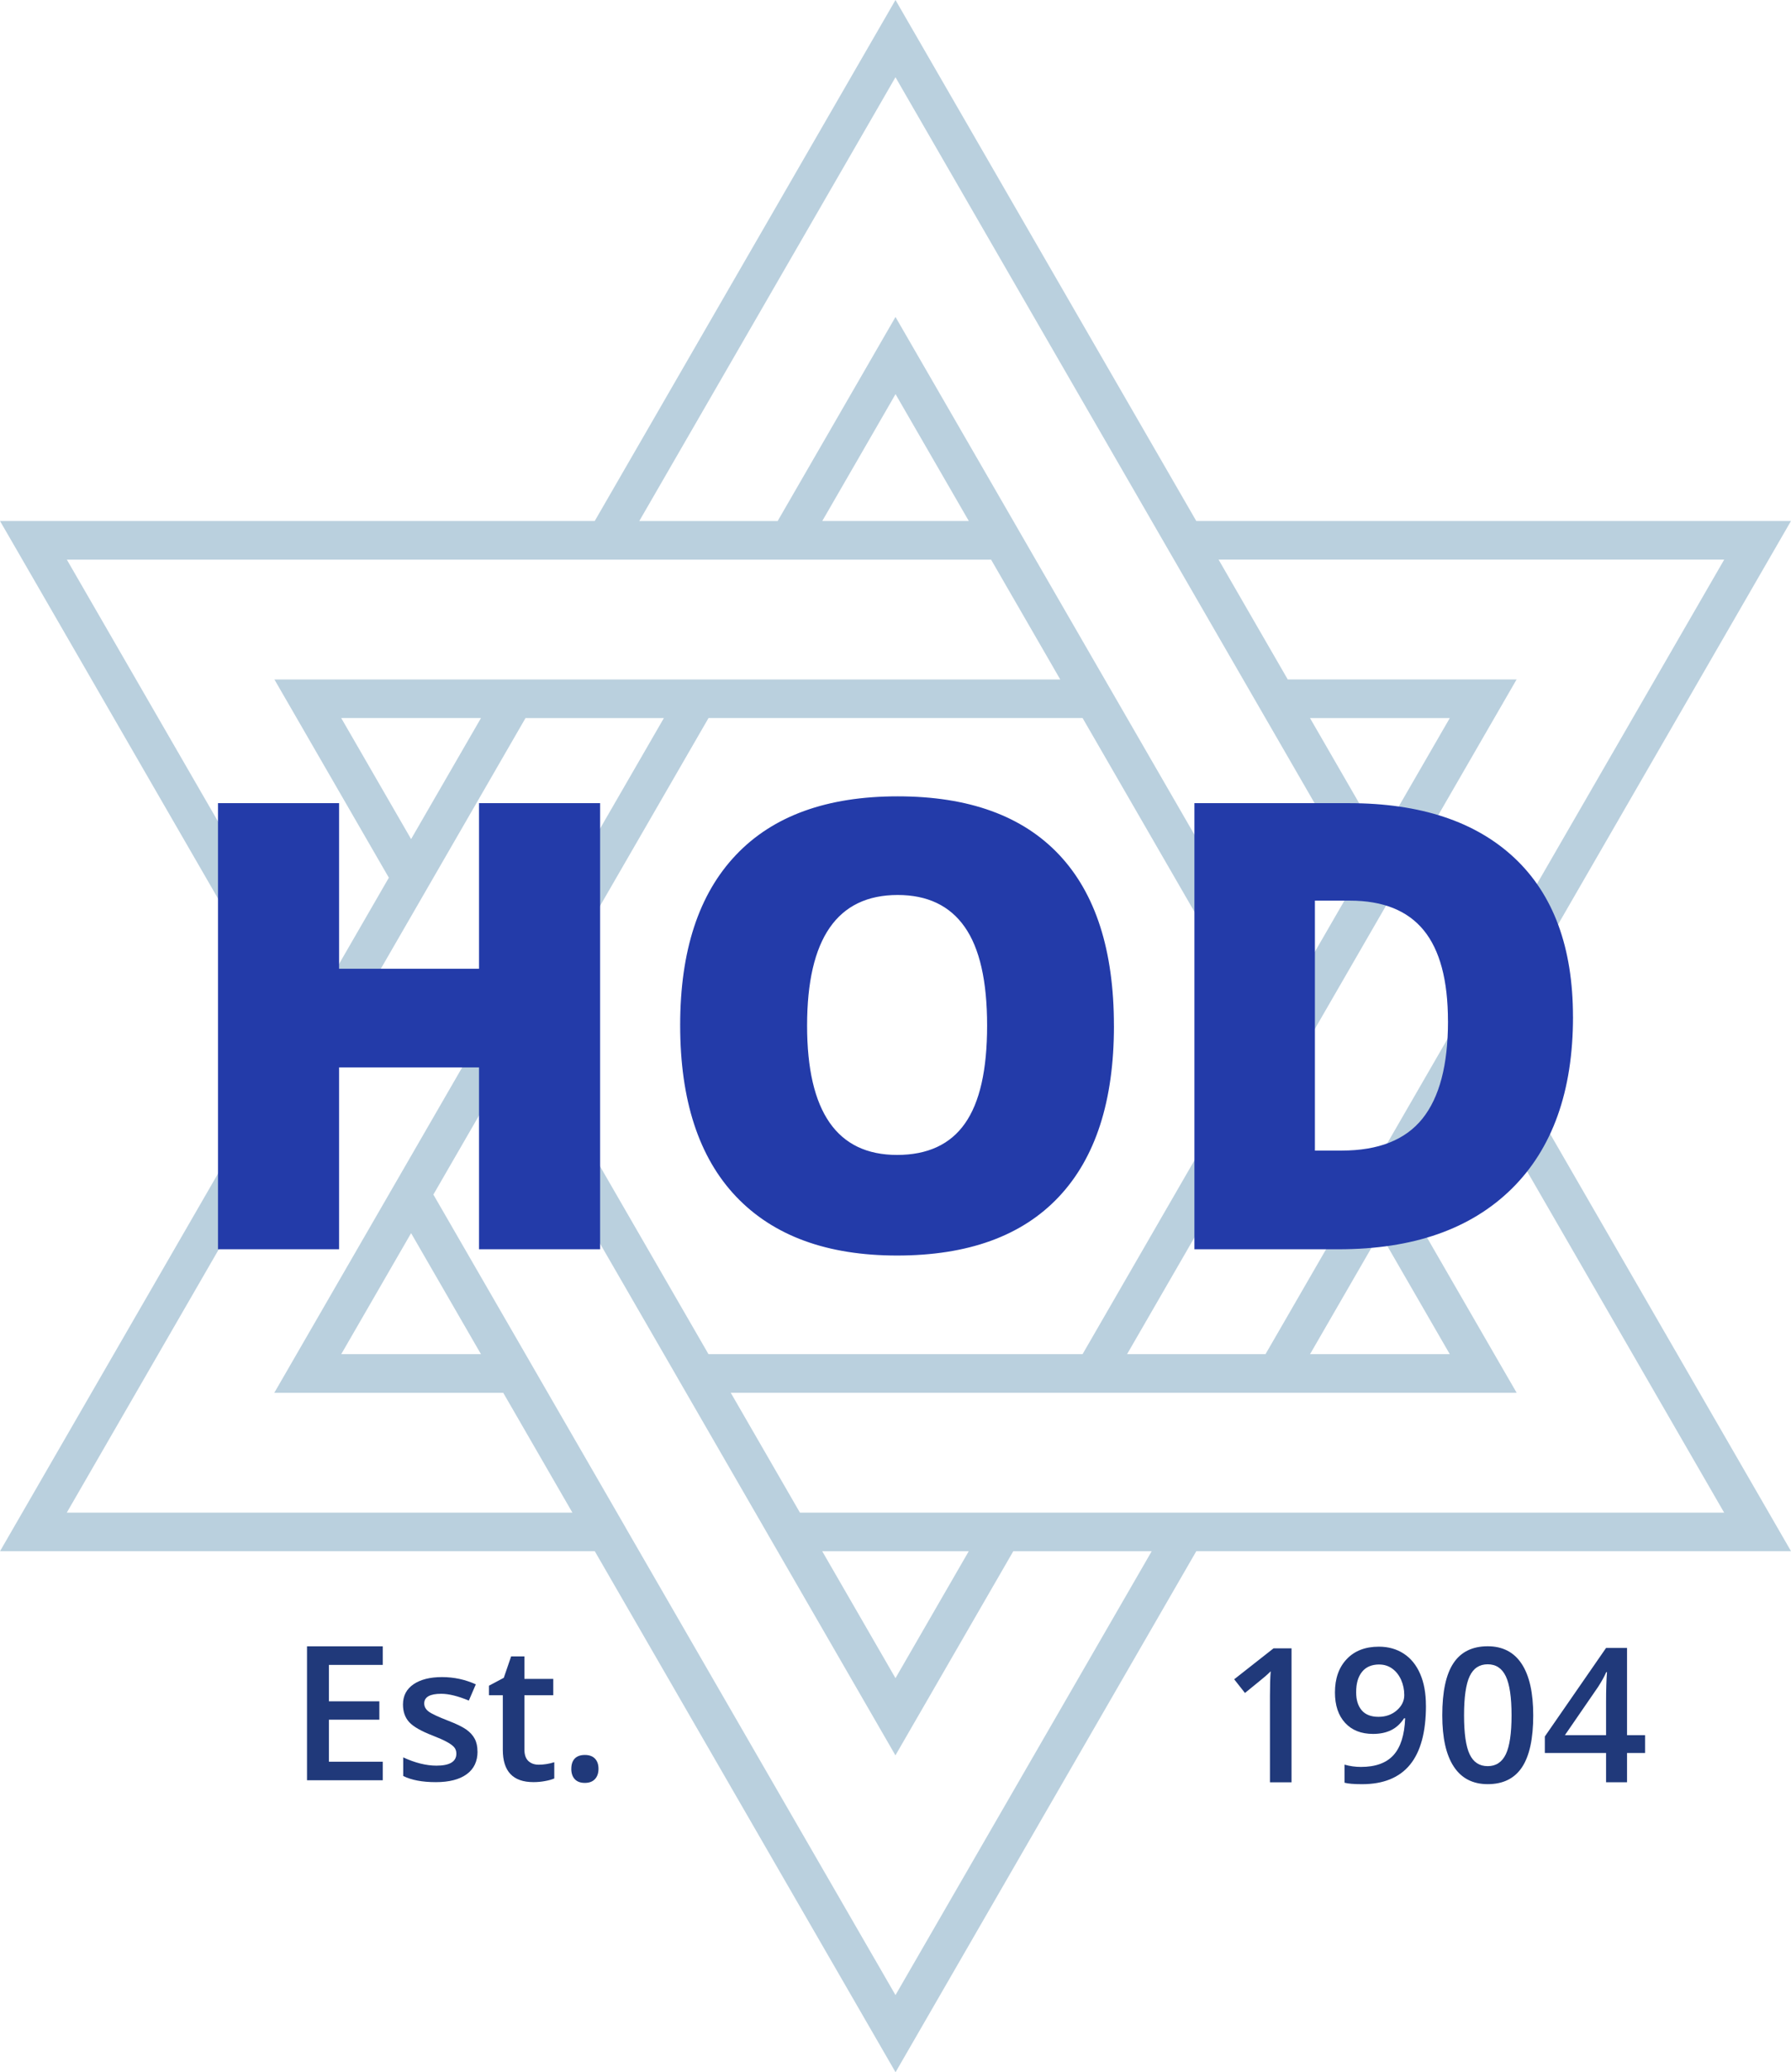 <?xml version="1.0" encoding="UTF-8"?>
<!DOCTYPE svg PUBLIC "-//W3C//DTD SVG 1.1//EN" "http://www.w3.org/Graphics/SVG/1.1/DTD/svg11.dtd">
<!-- Creator: CorelDRAW 2017 -->
<svg xmlns="http://www.w3.org/2000/svg" xml:space="preserve" width="31.72mm" height="36.698mm" version="1.1" style="shape-rendering:geometricPrecision; text-rendering:geometricPrecision; image-rendering:optimizeQuality; fill-rule:evenodd; clip-rule:evenodd"
viewBox="0 0 569.77 659.19"
 xmlns:xlink="http://www.w3.org/1999/xlink">
 <defs>
  <style type="text/css">
   <![CDATA[
    .fil1 {fill:#20397A;fill-rule:nonzero}
    .fil2 {fill:#233BA9;fill-rule:nonzero}
    .fil0 {fill:#BAD0DE;fill-rule:nonzero}
   ]]>
  </style>
 </defs>
 <g id="Layer_x0020_1">
  <g id="_2025731492576">
   <path class="fil0" d="M475.17 329.58l94.59 -163.85 -189.19 0 -95.69 -165.73 -95.68 165.73 -189.2 0 5.33 9.21 89.28 154.64 -94.6 163.86 189.2 0 95.69 165.75 95.68 -165.75 189.2 0 -94.6 -163.86zm-220.69 151.59l-22.01 -38.13 250.02 0 -5.33 -9.21 -31.09 -53.85 22 -38.11 80.43 139.3 -294.03 0zm7.09 12.28l46.62 0 -23.31 40.38 -23.31 -40.38zm-62.54 -7.52l-1.94 -3.36 -25.22 -43.68 -1.94 -3.36 -1.94 -3.37 -30.12 -52.16 22.01 -38.13 53.73 93.07 1.94 3.37 1.94 3.36 25.21 43.68 1.94 3.37 1.94 3.35 38.28 66.32 5.32 -9.21 32.17 -55.72 44.04 0 -81.51 141.19 -83.92 -145.35 -1.94 -3.36zm85.86 -360.57l23.32 40.38 -46.63 0 23.32 -40.38zm-131.88 305.41l-44.46 0 22.23 -38.5 22.23 38.5zm0 -202.35l-22.23 38.5 -22.23 -38.51 44.46 0zm249.79 101.17l-58.41 101.18 -119 0 -58.41 -101.18 58.42 -101.18 119 0 58.41 101.17zm58.42 -101.17l-22.24 38.51 -22.23 -38.51 44.47 0zm-44.46 202.35l22.23 -38.5 22.23 38.5 -44.46 0zm48.92 -109.27l-1.94 3.36 -1.94 3.36 -25.21 43.67 -3.88 6.72 -30.12 52.16 -44.04 0 53.74 -93.07 1.94 -3.37 1.94 -3.35 25.22 -43.68 1.94 -3.36 1.94 -3.36 37.2 -64.44 -72.8 0 -22.01 -38.13 160.86 0 -82.83 143.47zm-55.79 -4.18l-53.73 -93.06 -3.88 -6.72 -25.22 -43.68 -1.94 -3.36 -1.94 -3.37 -38.3 -66.31 -37.49 64.93 -44.02 0 81.51 -141.18 83.92 145.35 1.94 3.36 1.94 3.36 25.22 43.68 3.88 6.72 30.12 52.17 -22 38.11zm-322.59 -101.17l36.4 63.05 -22.01 38.13 -80.43 -139.31 294.03 0 22.01 38.13 -250 0zm16.79 121.56l1.94 -3.36 1.94 -3.36 25.22 -43.68 1.94 -3.36 1.94 -3.36 30.11 -52.17 44.02 0 -53.74 93.06 -1.94 3.36 -1.94 3.36 -25.22 43.68 -1.94 3.36 -1.94 3.36 -37.22 64.45 72.83 0 22.01 38.13 -160.86 0 82.83 -143.48z"/>
   <path class="fil1" d="M121.77 566.31l-24.1 0 0 -42.61 24.1 0 0 5.91 -17.13 0 0 11.58 16.04 0 0 5.85 -16.04 0 0 13.37 17.13 0 0 5.91zm30.15 -9.17c0,3.15 -1.14,5.56 -3.44,7.24 -2.29,1.68 -5.58,2.53 -9.85,2.53 -4.3,0 -7.75,-0.66 -10.36,-1.96l0 -5.92c3.79,1.75 7.32,2.63 10.58,2.63 4.22,0 6.33,-1.27 6.33,-3.82 0,-0.81 -0.23,-1.49 -0.7,-2.04 -0.47,-0.54 -1.23,-1.1 -2.31,-1.69 -1.06,-0.59 -2.56,-1.24 -4.46,-1.99 -3.71,-1.43 -6.23,-2.87 -7.54,-4.31 -1.31,-1.44 -1.97,-3.31 -1.97,-5.6 0,-2.77 1.12,-4.9 3.34,-6.43 2.23,-1.52 5.25,-2.29 9.08,-2.29 3.79,0 7.37,0.77 10.75,2.31l-2.22 5.16c-3.47,-1.44 -6.4,-2.16 -8.77,-2.16 -3.61,0 -5.42,1.02 -5.42,3.08 0,1.01 0.47,1.87 1.41,2.57 0.94,0.71 3,1.67 6.17,2.9 2.66,1.03 4.59,1.97 5.8,2.82 1.2,0.86 2.1,1.84 2.69,2.97 0.59,1.11 0.87,2.45 0.87,4.01zm19.4 4.22c1.67,0 3.34,-0.26 5.01,-0.79l0 5.17c-0.76,0.33 -1.74,0.61 -2.93,0.82 -1.19,0.23 -2.43,0.34 -3.71,0.34 -6.49,0 -9.73,-3.42 -9.73,-10.27l0 -17.37 -4.41 0 0 -3.03 4.72 -2.51 2.33 -6.81 4.23 0 0 7.16 9.18 0 0 5.19 -9.18 0 0 17.25c0,1.65 0.41,2.86 1.23,3.65 0.83,0.78 1.91,1.19 3.25,1.19zm10.43 1.3c0,-1.42 0.37,-2.51 1.11,-3.27 0.73,-0.75 1.81,-1.13 3.2,-1.13 1.42,0 2.5,0.4 3.24,1.19 0.74,0.78 1.1,1.86 1.1,3.22 0,1.37 -0.38,2.47 -1.13,3.27 -0.75,0.81 -1.82,1.21 -3.22,1.21 -1.39,0 -2.47,-0.4 -3.2,-1.19 -0.74,-0.8 -1.11,-1.9 -1.11,-3.29z"/>
   <path class="fil1" d="M410.86 566.96l-6.85 0 0 -27.51c0,-3.28 0.08,-5.89 0.24,-7.81 -0.45,0.46 -1,0.97 -1.65,1.54 -0.65,0.57 -2.83,2.35 -6.54,5.36l-3.43 -4.35 12.53 -9.85 5.71 0 0 42.61zm42.78 -24.41c0,8.4 -1.69,14.66 -5.07,18.8 -3.38,4.14 -8.47,6.21 -15.27,6.21 -2.58,0 -4.45,-0.16 -5.57,-0.47l0 -5.75c1.73,0.49 3.47,0.73 5.22,0.73 4.63,0 8.07,-1.24 10.34,-3.73 2.28,-2.49 3.52,-6.4 3.73,-11.73l-0.35 0c-1.14,1.75 -2.53,3.01 -4.16,3.79 -1.62,0.78 -3.52,1.17 -5.7,1.17 -3.77,0 -6.73,-1.17 -8.89,-3.52 -2.16,-2.35 -3.23,-5.57 -3.23,-9.67 0,-4.45 1.25,-7.99 3.75,-10.61 2.49,-2.64 5.9,-3.95 10.21,-3.95 3.03,0 5.67,0.74 7.93,2.22 2.26,1.47 4,3.62 5.22,6.43 1.22,2.8 1.83,6.17 1.83,10.09zm-14.86 -13.07c-2.38,0 -4.2,0.77 -5.46,2.32 -1.26,1.54 -1.89,3.72 -1.89,6.51 0,2.44 0.59,4.35 1.76,5.73 1.17,1.39 2.97,2.09 5.35,2.09 2.32,0 4.26,-0.69 5.84,-2.07 1.57,-1.38 2.36,-2.99 2.36,-4.84 0,-1.73 -0.34,-3.34 -1,-4.85 -0.68,-1.5 -1.61,-2.7 -2.82,-3.57 -1.2,-0.87 -2.59,-1.31 -4.14,-1.31zm48.99 16.18c0,7.41 -1.19,12.9 -3.57,16.5 -2.38,3.59 -6.02,5.39 -10.91,5.39 -4.75,0 -8.35,-1.86 -10.79,-5.57 -2.45,-3.71 -3.67,-9.15 -3.67,-16.32 0,-7.52 1.19,-13.06 3.57,-16.62 2.38,-3.57 6.01,-5.35 10.89,-5.35 4.75,0 8.36,1.87 10.81,5.6 2.45,3.73 3.67,9.19 3.67,16.37zm-22.01 -0.01c0,5.81 0.6,9.95 1.8,12.44 1.19,2.49 3.1,3.73 5.73,3.73 2.62,0 4.54,-1.26 5.76,-3.79 1.21,-2.53 1.82,-6.66 1.82,-12.38 0,-5.71 -0.61,-9.85 -1.82,-12.4 -1.22,-2.56 -3.14,-3.83 -5.76,-3.83 -2.63,0 -4.54,1.25 -5.73,3.76 -1.2,2.51 -1.8,6.67 -1.8,12.47zm57.6 11.99l-5.75 0 0 9.31 -6.67 0 0 -9.31 -19.48 0 0 -5.26 19.48 -28.16 6.67 0 0 27.75 5.75 0 0 5.67zm-12.42 -5.67l0 -10.7c0,-3.81 0.1,-6.92 0.29,-9.36l-0.23 0c-0.55,1.28 -1.4,2.84 -2.57,4.66l-10.59 15.4 13.09 0z"/>
   <path class="fil2" d="M190.91 397.4l-38.52 0 0 -57.84 -44.52 0 0 57.84 -38.52 0 0 -141.91 38.52 0 0 52.67 44.52 0 0 -52.67 38.52 0 0 141.91zm163.47 -71.12c0,23.88 -5.83,42.03 -17.56,54.46 -11.69,12.42 -28.85,18.65 -51.44,18.65 -22.26,0 -39.32,-6.26 -51.21,-18.75 -11.86,-12.49 -17.79,-30.67 -17.79,-54.52 0,-23.62 5.9,-41.67 17.72,-54.12 11.79,-12.46 28.95,-18.68 51.47,-18.68 22.59,0 39.68,6.19 51.34,18.55 11.66,12.36 17.46,30.51 17.46,54.42zm-97.62 -0.03c0,27.43 9.54,41.14 28.62,41.14 9.71,0 16.93,-3.34 21.6,-10.01 4.7,-6.66 7.05,-17.02 7.05,-31.14 0,-14.18 -2.38,-24.64 -7.15,-31.4 -4.74,-6.76 -11.86,-10.14 -21.3,-10.14 -19.21,0 -28.82,13.85 -28.82,41.54zm243.66 -2.81c0,23.68 -6.53,41.94 -19.54,54.75 -13.05,12.82 -31.37,19.21 -54.99,19.21l-45.91 0 0 -141.91 49.12 0c22.76,0 40.35,5.83 52.73,17.46 12.39,11.66 18.58,28.49 18.58,50.48zm-39.78 1.42c0,-13.02 -2.58,-22.66 -7.72,-28.95 -5.13,-6.26 -12.95,-9.41 -23.45,-9.41l-11.16 0 0 79.5 8.55 0c11.66,0 20.21,-3.38 25.64,-10.13 5.43,-6.76 8.15,-17.09 8.15,-31.01z"/>
  </g>
 </g>
</svg>
